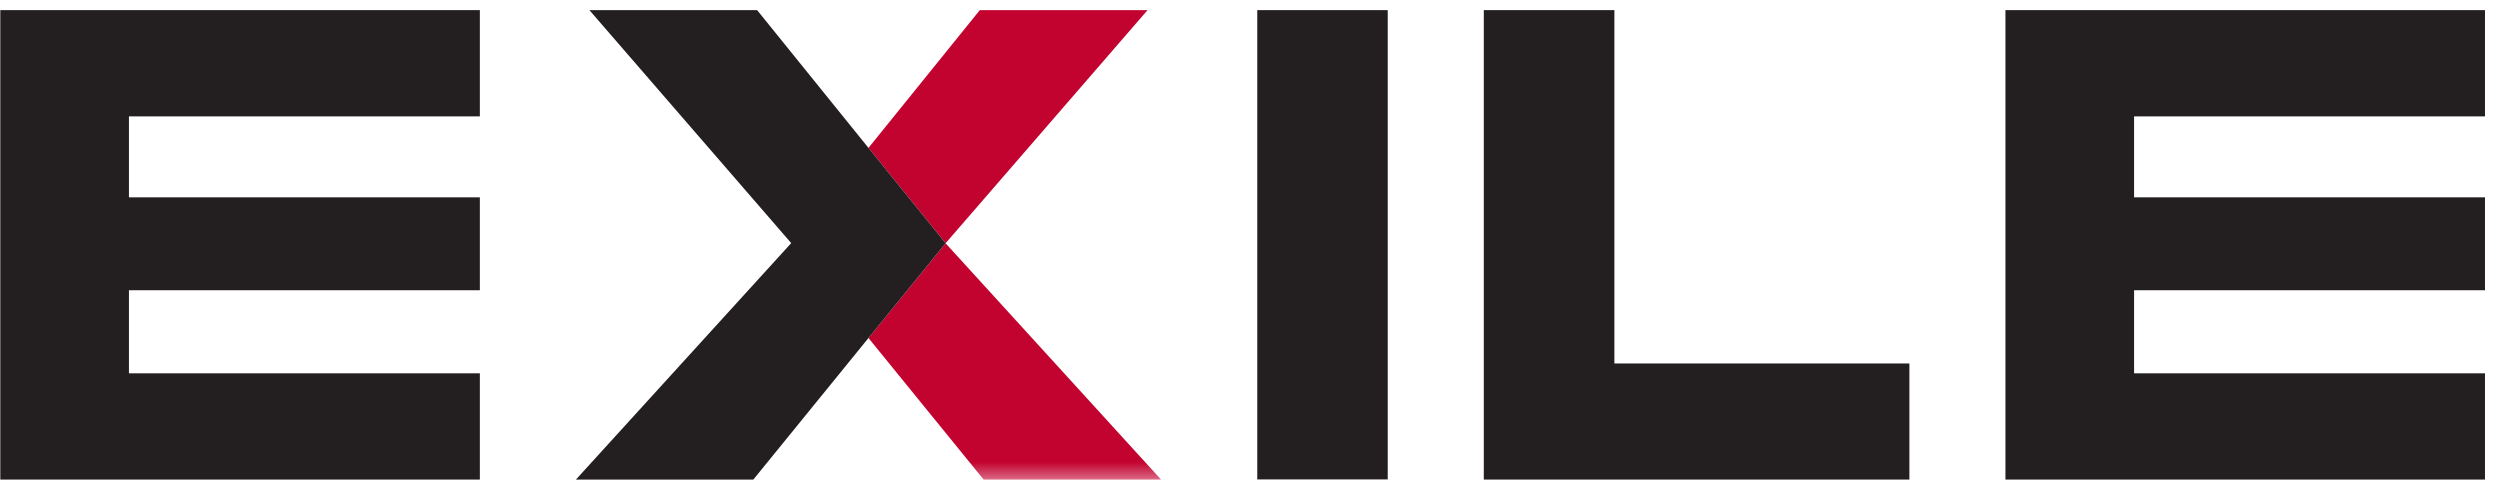 <svg width="165" height="32" viewBox="0 0 165 32" fill="none" xmlns="http://www.w3.org/2000/svg">
<path d="M0.02 0.668V31.652H31.67V24.639H8.51V19.156H31.67V13.024H8.51V7.681H31.67V0.668H0.02Z" fill="#231F20"/>
<path d="M91.59 0.668H82.98V31.642H91.59V0.668Z" fill="#231F20"/>
<path d="M97.93 0.668V31.652H126.02V23.989H106.55V0.668H97.93Z" fill="#231F20"/>
<path d="M132.359 0.668V31.652H164.009V24.639H140.849V19.156H164.009V13.024H140.849V7.681H164.009V0.668H132.359Z" fill="#231F20"/>
<path d="M64.669 0.668L57.319 9.762L62.409 16.055L75.739 0.668H64.669Z" fill="#C20330"/>
<mask id="mask0_186_2156" style="mask-type:luminance" maskUnits="userSpaceOnUse" x="0" y="0" width="164" height="32">
<path d="M164 0.678H0.02V31.652H164V0.678Z" fill="white"/>
</mask>
<g mask="url(#mask0_186_2156)">
<path d="M62.409 16.055L57.319 22.308L64.919 31.652H76.629L62.409 16.055Z" fill="#C20330"/>
</g>
<path d="M38.9 0.668L52.22 16.045L38.01 31.652H49.72L57.32 22.308L62.41 16.055L57.32 9.762L49.97 0.668H38.9Z" fill="#231F20"/>
</svg>
